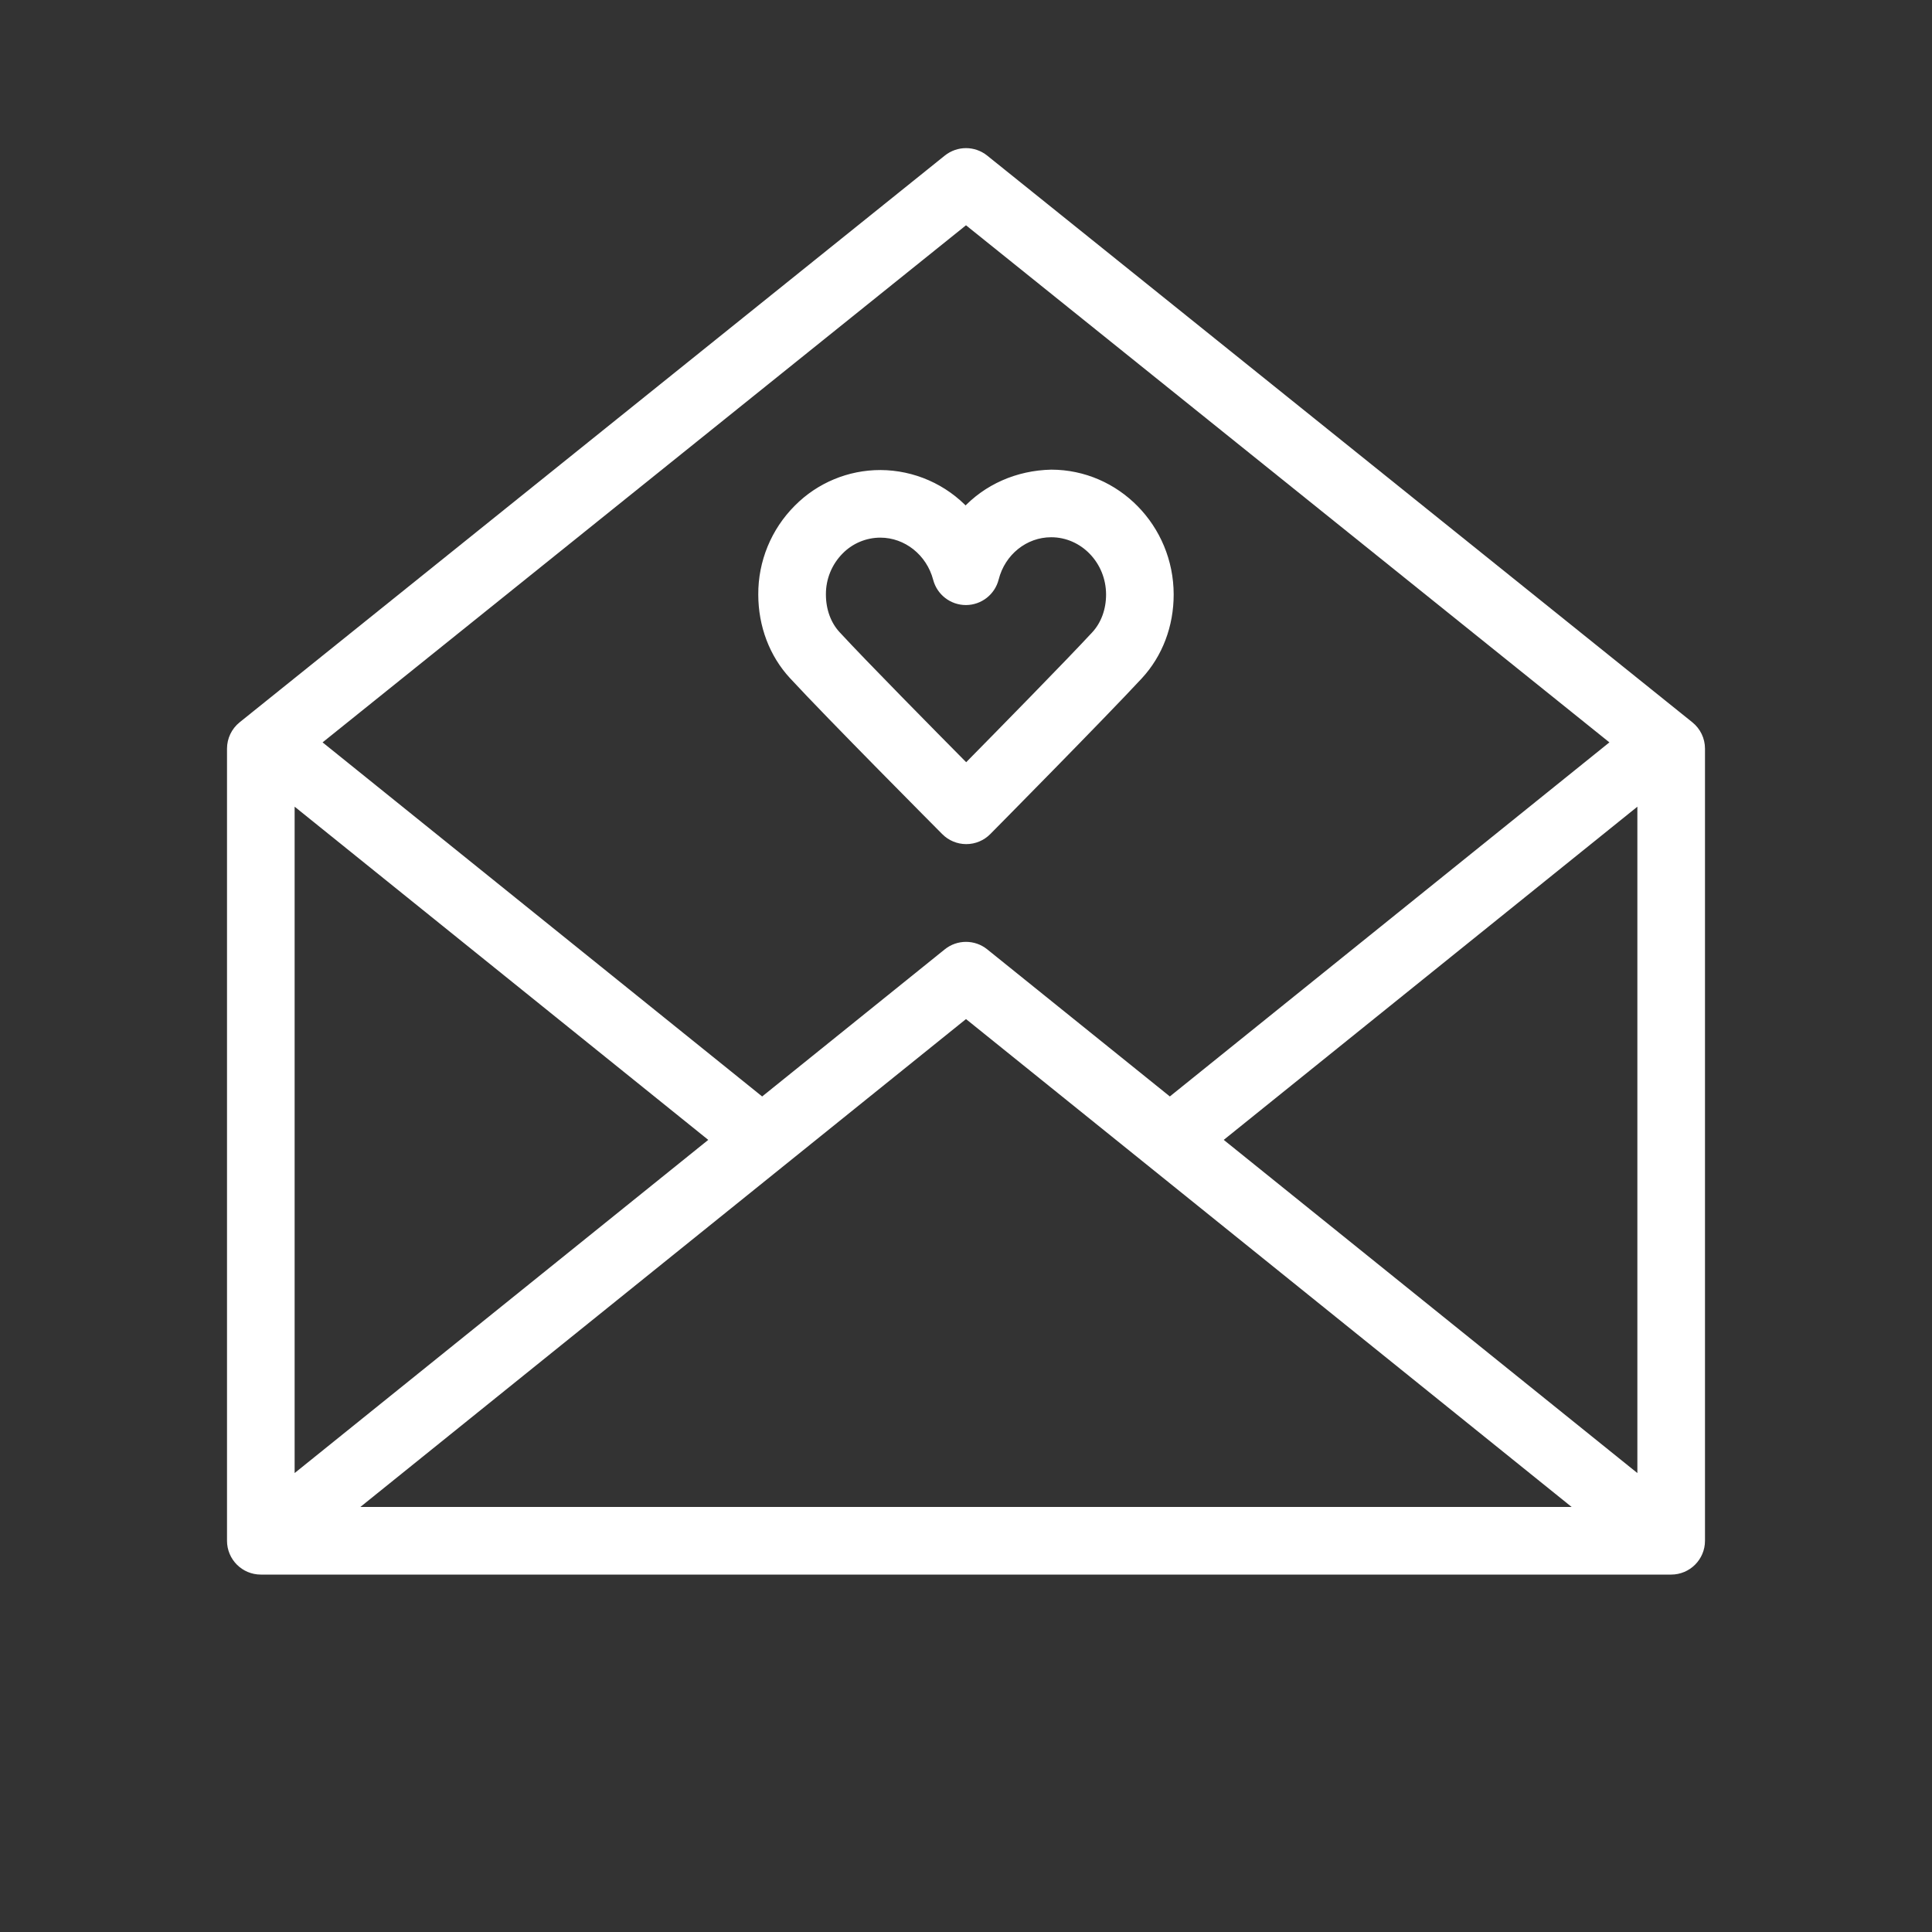 <?xml version="1.0" encoding="UTF-8"?> <svg xmlns="http://www.w3.org/2000/svg" viewBox="0 0 100.00 100.00" data-guides="{&quot;vertical&quot;:[],&quot;horizontal&quot;:[]}"><rect x="0" y="0" width="100.00" height="100.00" fill="#333333" stroke="none"/><defs></defs><path fill="#ffffff" stroke="#ffffff" fill-opacity="1" stroke-width="0.5" stroke-opacity="1" color="rgb(51, 51, 51)" fill-rule="evenodd" id="tSvg6aa40df9a8" title="Path 6" d="M87.439 37.581C75.272 27.803 63.106 18.025 50.939 8.247C50.39 7.807 49.609 7.807 49.06 8.247C36.893 18.025 24.727 27.803 12.56 37.581C12.206 37.866 12 38.296 12 38.75C12 52.417 12 66.083 12 79.75C12 80.578 12.672 81.25 13.5 81.25C37.833 81.25 62.167 81.25 86.5 81.25C87.328 81.25 88 80.578 88 79.75C88 66.083 88 52.417 88 38.75C88 38.295 87.794 37.866 87.439 37.581ZM15 41.231C22.353 47.154 29.705 53.077 37.058 59C29.705 64.923 22.353 70.845 15 76.768C15 64.922 15 53.077 15 41.231ZM50 52.426C60.686 61.034 71.371 69.642 82.057 78.25C60.686 78.25 39.314 78.25 17.943 78.25C28.629 69.642 39.314 61.034 50 52.426ZM62.942 59C70.295 53.077 77.647 47.155 85 41.232C85 53.077 85 64.923 85 76.768C77.647 70.845 70.295 64.923 62.942 59ZM50 11.34C61.234 20.368 72.467 29.397 83.701 38.425C75.984 44.641 68.268 50.857 60.551 57.073C57.348 54.493 54.144 51.912 50.941 49.332C50.392 48.89 49.608 48.89 49.059 49.332C45.856 51.913 42.652 54.493 39.449 57.074C31.732 50.858 24.015 44.641 16.298 38.425C27.532 29.397 38.766 20.368 50 11.34Z"></path><path fill="#ffffff" stroke="#ffffff" fill-opacity="1" stroke-width="0.5" stroke-opacity="1" color="rgb(51, 51, 51)" fill-rule="evenodd" id="tSvg165481104" title="Path 7" d="M41.067 34.924C42.968 36.986 48.707 42.754 48.95 42.999C49.231 43.282 49.614 43.441 50.013 43.441C50.014 43.441 50.014 43.441 50.015 43.441C50.415 43.441 50.798 43.28 51.079 42.996C51.32 42.752 57.018 36.989 58.916 34.941C59.939 33.836 60.501 32.354 60.499 30.768C60.495 27.349 57.767 24.564 54.416 24.559C52.682 24.597 51.1 25.298 49.98 26.521C48.844 25.29 47.248 24.587 45.573 24.579C45.571 24.579 45.568 24.579 45.566 24.579C43.971 24.578 42.442 25.214 41.319 26.347C40.143 27.521 39.487 29.118 39.498 30.78C39.501 32.359 40.059 33.831 41.067 34.924ZM43.441 28.468C44.002 27.899 44.767 27.579 45.566 27.578C45.567 27.578 45.568 27.578 45.569 27.578C46.953 27.58 48.176 28.555 48.543 29.948C48.716 30.607 49.313 31.067 49.994 31.067C49.996 31.067 49.999 31.067 50.001 31.067C50.685 31.064 51.28 30.598 51.448 29.935C51.802 28.535 53.019 27.558 54.408 27.558C54.41 27.558 54.411 27.558 54.413 27.558C56.113 27.56 57.498 29.002 57.5 30.77C57.5 30.77 57.5 30.771 57.5 30.771C57.501 31.597 57.223 32.354 56.716 32.901C55.341 34.386 51.797 37.994 50.01 39.808C48.214 37.995 44.647 34.382 43.272 32.89C42.774 32.351 42.5 31.599 42.499 30.775C42.492 29.911 42.831 29.08 43.441 28.468Z"></path></svg> 